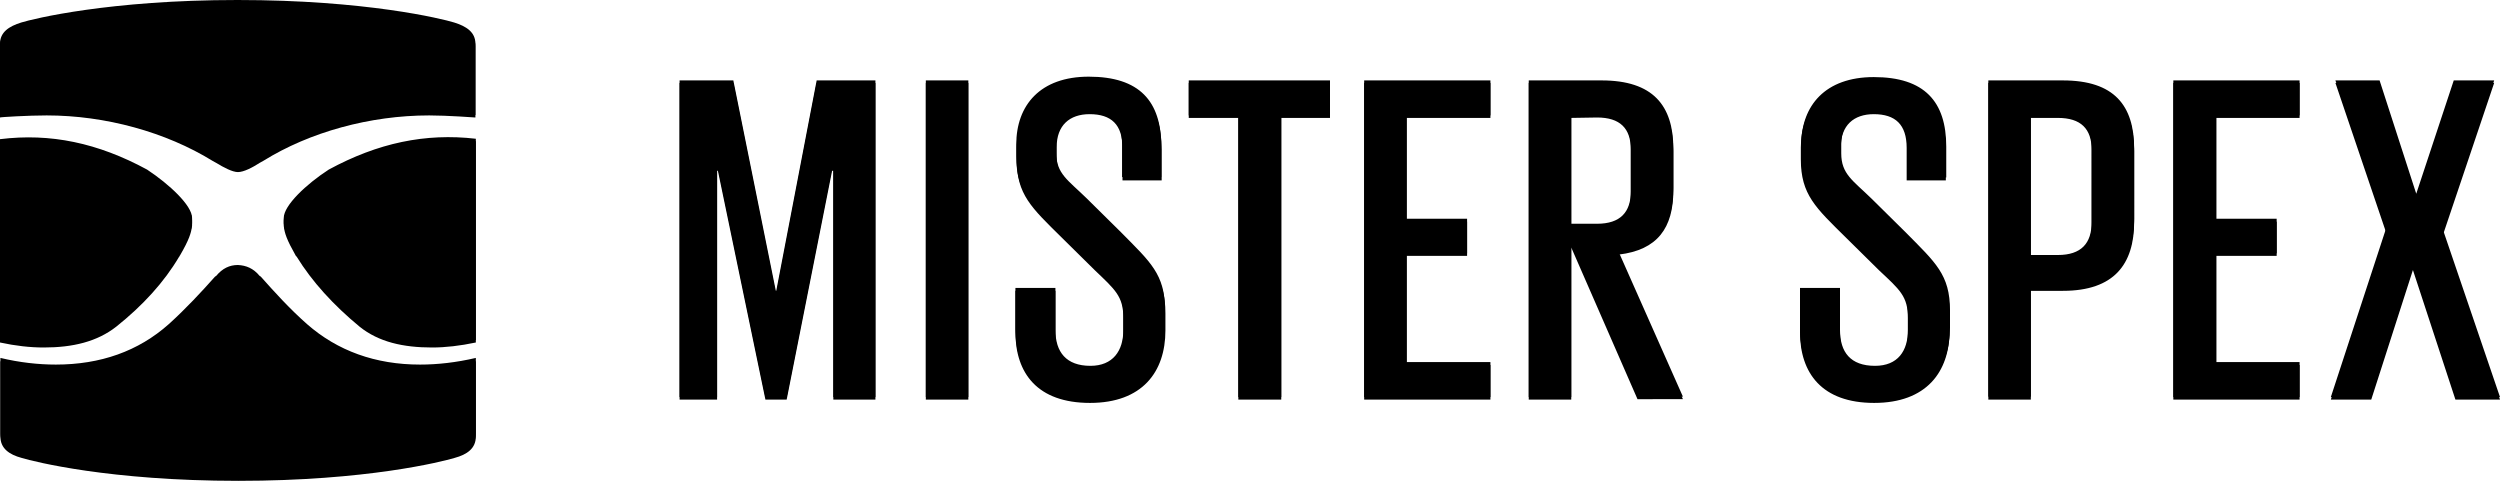 <svg xmlns="http://www.w3.org/2000/svg" xml:space="preserve" width="600" height="115.4" viewBox="-153 -46 600 115.4"><path d="M47-5.7h-.3l-10.9 55h-5.1l-11.4-55h-.2v55h-9v-76H23l10.2 50.5h.1L43-26.7h14.1v76H47M69.2-26.7h10.2v76H69.2zM90.7 33v-9.9h9.6v10.1c0 5.3 2.6 8.6 8.4 8.6 5.4 0 7.9-3.6 7.9-8.6v-3.6c0-5.2-2-6.8-6.9-11.4l-7.9-7.8C94.4 3.1 90.9 0 90.9-8.5v-2.8c0-9.5 5.8-16.3 17.4-16.3 12.2 0 17.4 5.9 17.4 16.7v7.4h-9.4v-7.8c0-5.6-2.7-8.1-7.9-8.1-4.8 0-7.9 2.7-7.9 7.9v2.2c0 5 2.8 6.5 7.3 10.9l8.2 8.1c7.1 7.2 10.6 10.1 10.6 18.7v4.1c0 10-5.6 17.4-18.1 17.4C96 50.1 90.7 43 90.7 33M132.3-26.7h33.9v8.4h-11.7v67.6h-10.3v-67.6h-11.9M174.4-26.7h30.3v8.4h-20.1V6.5h14.5v8.3h-14.5v26.1h20.1v8.4h-30.3M224.1-18.3v26h6.2c5.6 0 8.1-2.8 8.1-7.8v-10.6c0-5.1-2.6-7.7-8.1-7.7m-6.2 31.2v36.5h-10.2v-76h17.5c12.3 0 17.2 6 17.2 16.4v9.4c0 9-3.8 14.3-13.1 15.4l15.4 34.7H240ZM279 33v-9.9h9.6v10.1c0 5.3 2.5 8.6 8.4 8.6 5.5 0 7.9-3.6 7.9-8.6v-3.6c0-5.2-2-6.8-6.9-11.4l-7.8-7.7C282.8 3.2 279.3.1 279.3-8.4v-2.8c0-9.5 5.8-16.3 17.4-16.3 12.2 0 17.4 5.9 17.4 16.7v7.4h-9.4v-7.8c0-5.6-2.7-8.1-7.9-8.1-4.8 0-7.9 2.7-7.9 7.9v2.2c0 5 2.8 6.5 7.3 10.9l8.2 8.1C311.5 17 315 19.9 315 28.5v4.1c0 10-5.6 17.4-18.1 17.4-12.5 0-17.9-7-17.9-17M334.4-18.3v33.5h6.5c5.6 0 8.1-2.8 8.1-7.9v-17.9c0-5.1-2.6-7.7-8.1-7.7m-16.7-8.4h17.9c12.3 0 17.1 6 17.1 16.4V6.5c0 10.2-4.8 16.6-17.1 16.6h-7.7v26.1h-10.2zM368.6-26.7h30.3v8.4h-20V6.5h14.5v8.3h-14.5v26.1h20v8.4h-30.3M419.6 9l-12.1-35.7h10.6L426.9.5l9-27.2h9.7L433.4 9.4 447 49.3h-10.7l-10.2-31.1-10 31.1h-9.7M-52.2 41.5c-10.7 0-19.8-3.3-27.1-9.7-4.2-3.7-7.9-7.8-11.1-11.4-.1-.1-.2-.1-.3-.2-1.5-1.8-3.2-2.5-5.2-2.6-2 0-3.7.8-5.2 2.6-.1.1-.2.1-.3.2-3.2 3.6-7 7.7-11.1 11.4-7.3 6.5-16.4 9.7-27.1 9.7-4.2 0-8.7-.5-13.3-1.6V58c0 2.8 2.1 4.3 5.1 5.1 3 .9 21.1 5.5 52 5.5 30.8 0 48.9-4.6 51.9-5.5 3-.8 5.1-2.3 5.1-5.1V39.9c-4.7 1.1-9.2 1.6-13.4 1.6"/><path d="M-74.1-5.3c-5.4 3.5-10.8 8.6-10.8 11.6v1.3c.2 1.8.7 3.3 2.9 7.2 0 .1.1.1.1.1l.1.1c3.7 6 8.8 11.6 15.1 16.8 4.6 3.7 10.5 5 17.4 5 3.2 0 6.7-.4 10.5-1.2v-48.3c-12.1-1.4-23.5 1-35.3 7.4M-153 35.6c3.7.8 7.2 1.2 10.5 1.2 7 0 12.8-1.3 17.4-5 6.4-5.1 11.5-10.7 15.1-16.8l.1-.1c0-.1 0-.1.1-.1 2.2-3.9 2.7-5.4 2.9-7.2V6.3c0-3-5.5-8.1-10.8-11.6-11.8-6.4-23.2-8.8-35.3-7.3v24.9M-141.8-18.9c14.1 0 28.6 4 39.8 10.9l.9.5c1.8 1.1 3.9 2.2 5.2 2.2 1.4 0 3.5-1.1 5.2-2.2l.9-.5c11.1-6.9 25.6-10.9 39.8-10.9 4.3 0 11.1.5 11.1.5v-17.1c0-2.8-2.2-4.2-5.1-5.1-2.9-.9-21.2-5.4-52-5.4-30.7 0-49 4.5-51.9 5.4-2.9.9-5.1 2.3-5.1 5.1v17.1c0-.1 6.9-.5 11.2-.5M47-5h-.3L35.8 49.9h-5.1L19.3-5h-.2v54.9h-9v-76H23l10.2 50.6h.1L43-26.1h14.1v76H47M69.2-26.1h10.2v76H69.2zM90.7 33.7v-9.9h9.6v10.1c0 5.3 2.6 8.6 8.4 8.6 5.4 0 7.9-3.6 7.9-8.6v-3.6c0-5.2-2-6.8-6.8-11.4l-7.9-7.8C94.5 3.8 91 .7 91-7.8v-2.8c0-9.5 5.8-16.2 17.4-16.2 12.2 0 17.4 5.9 17.4 16.7v7.4h-9.4v-7.8c0-5.6-2.7-8.1-7.9-8.1-4.8 0-7.9 2.7-7.9 7.9v2.2c0 5 2.8 6.5 7.3 10.9l8.2 8.1c7.1 7.2 10.6 10.1 10.6 18.7v4.1c0 10-5.6 17.4-18.1 17.4-12.6 0-17.9-7.1-17.9-17M132.3-26.1h33.9v8.4h-11.7v67.6h-10.3v-67.6h-11.9M174.4-26.1h30.3v8.4h-20.1V7.2h14.5v8.2h-14.5v26.2h20.1v8.3h-30.3M224.1-17.7v26h6.2c5.6 0 8.1-2.8 8.1-7.8v-10.6c0-5.1-2.6-7.7-8.1-7.7m-6.2 31.2v36.5h-10.2v-76h17.5c12.3 0 17.2 6 17.2 16.4v9.4c0 9-3.8 14.3-13.1 15.4l15.4 34.7H240ZM279 33.7v-9.9h9.6v10.1c0 5.3 2.5 8.6 8.4 8.6 5.5 0 7.9-3.6 7.9-8.6v-3.6c0-5.2-2-6.8-6.9-11.4l-7.9-7.8C282.7 3.8 279.2.7 279.2-7.8v-2.8c0-9.5 5.8-16.2 17.4-16.2 12.2 0 17.4 5.9 17.4 16.7v7.4h-9.4v-7.8c0-5.6-2.7-8.1-7.9-8.1-4.8 0-7.9 2.7-7.9 7.9v2.2c0 5 2.8 6.5 7.3 10.9l8.2 8.1c7.1 7.2 10.6 10.1 10.6 18.7v4.1c0 10-5.6 17.4-18.1 17.4-12.5 0-17.8-7.1-17.8-17M334.4-17.7v33.5h6.5c5.6 0 8.1-2.8 8.1-7.9V-10c0-5.1-2.6-7.7-8.1-7.7m-16.7-8.4h17.9c12.3 0 17.1 6 17.1 16.4V7.2c0 10.2-4.8 16.6-17.1 16.6h-7.7v26.1h-10.2zM368.6-26.1h30.3v8.4h-20V7.2h14.5v8.2h-14.5v26.2h20v8.3h-30.3M419.6 9.6l-12.1-35.7h10.6l8.8 27.2 9-27.2h9.7l-12.2 36.2L447 49.9h-10.7l-10.2-31.1-10 31.1h-9.7"/><path d="M-52.2 42.2c-10.7 0-19.8-3.3-27.1-9.7-4.2-3.7-7.9-7.8-11.1-11.4-.1-.1-.2-.1-.3-.2-1.5-1.8-3.2-2.5-5.2-2.6-2 0-3.7.8-5.2 2.6-.1.1-.2.1-.3.2-3.2 3.6-7 7.7-11.1 11.4-7.3 6.5-16.4 9.7-27.1 9.7-4.2 0-8.7-.5-13.3-1.5v18.1c0 2.8 2.1 4.3 5.1 5.1 3 .9 21.1 5.5 52 5.5 30.8 0 48.9-4.6 51.9-5.5 3-.8 5.1-2.3 5.1-5.1V40.7c-4.7.9-9.2 1.5-13.4 1.5"/><path d="M-74.1-4.7c-5.4 3.5-10.8 8.6-10.8 11.6v1.3c.2 1.8.7 3.3 2.9 7.2l.1.1.1.1c3.7 6 8.8 11.6 15.1 16.8 4.6 3.7 10.5 5 17.4 5 3.2 0 6.7-.4 10.5-1.2v-48.3c-12.1-1.4-23.5 1-35.3 7.4M-153 36.2c3.7.8 7.2 1.2 10.5 1.2 7 0 12.8-1.4 17.4-5 6.4-5.1 11.5-10.7 15.1-16.8l.1-.1c0-.1 0-.1.1-.2 2.2-3.8 2.7-5.4 2.9-7.2V6.8c0-3-5.5-8.1-10.8-11.6-11.8-6.4-23.2-8.8-35.3-7.3v24.9M-141.8-18.3c14.1 0 28.6 4 39.8 10.9l.9.5c1.8 1.1 3.9 2.2 5.2 2.2 1.4 0 3.5-1.1 5.2-2.2l.9-.5c11.1-6.9 25.6-10.9 39.8-10.9 4.3 0 11.1.5 11.1.5v-17.1c0-2.8-2.2-4.2-5.1-5.1-2.9-.9-21.2-5.4-52-5.4-30.7 0-49 4.5-51.9 5.4-2.9.9-5.1 2.3-5.1 5.1v17.1c0-.1 6.9-.5 11.2-.5"/></svg>